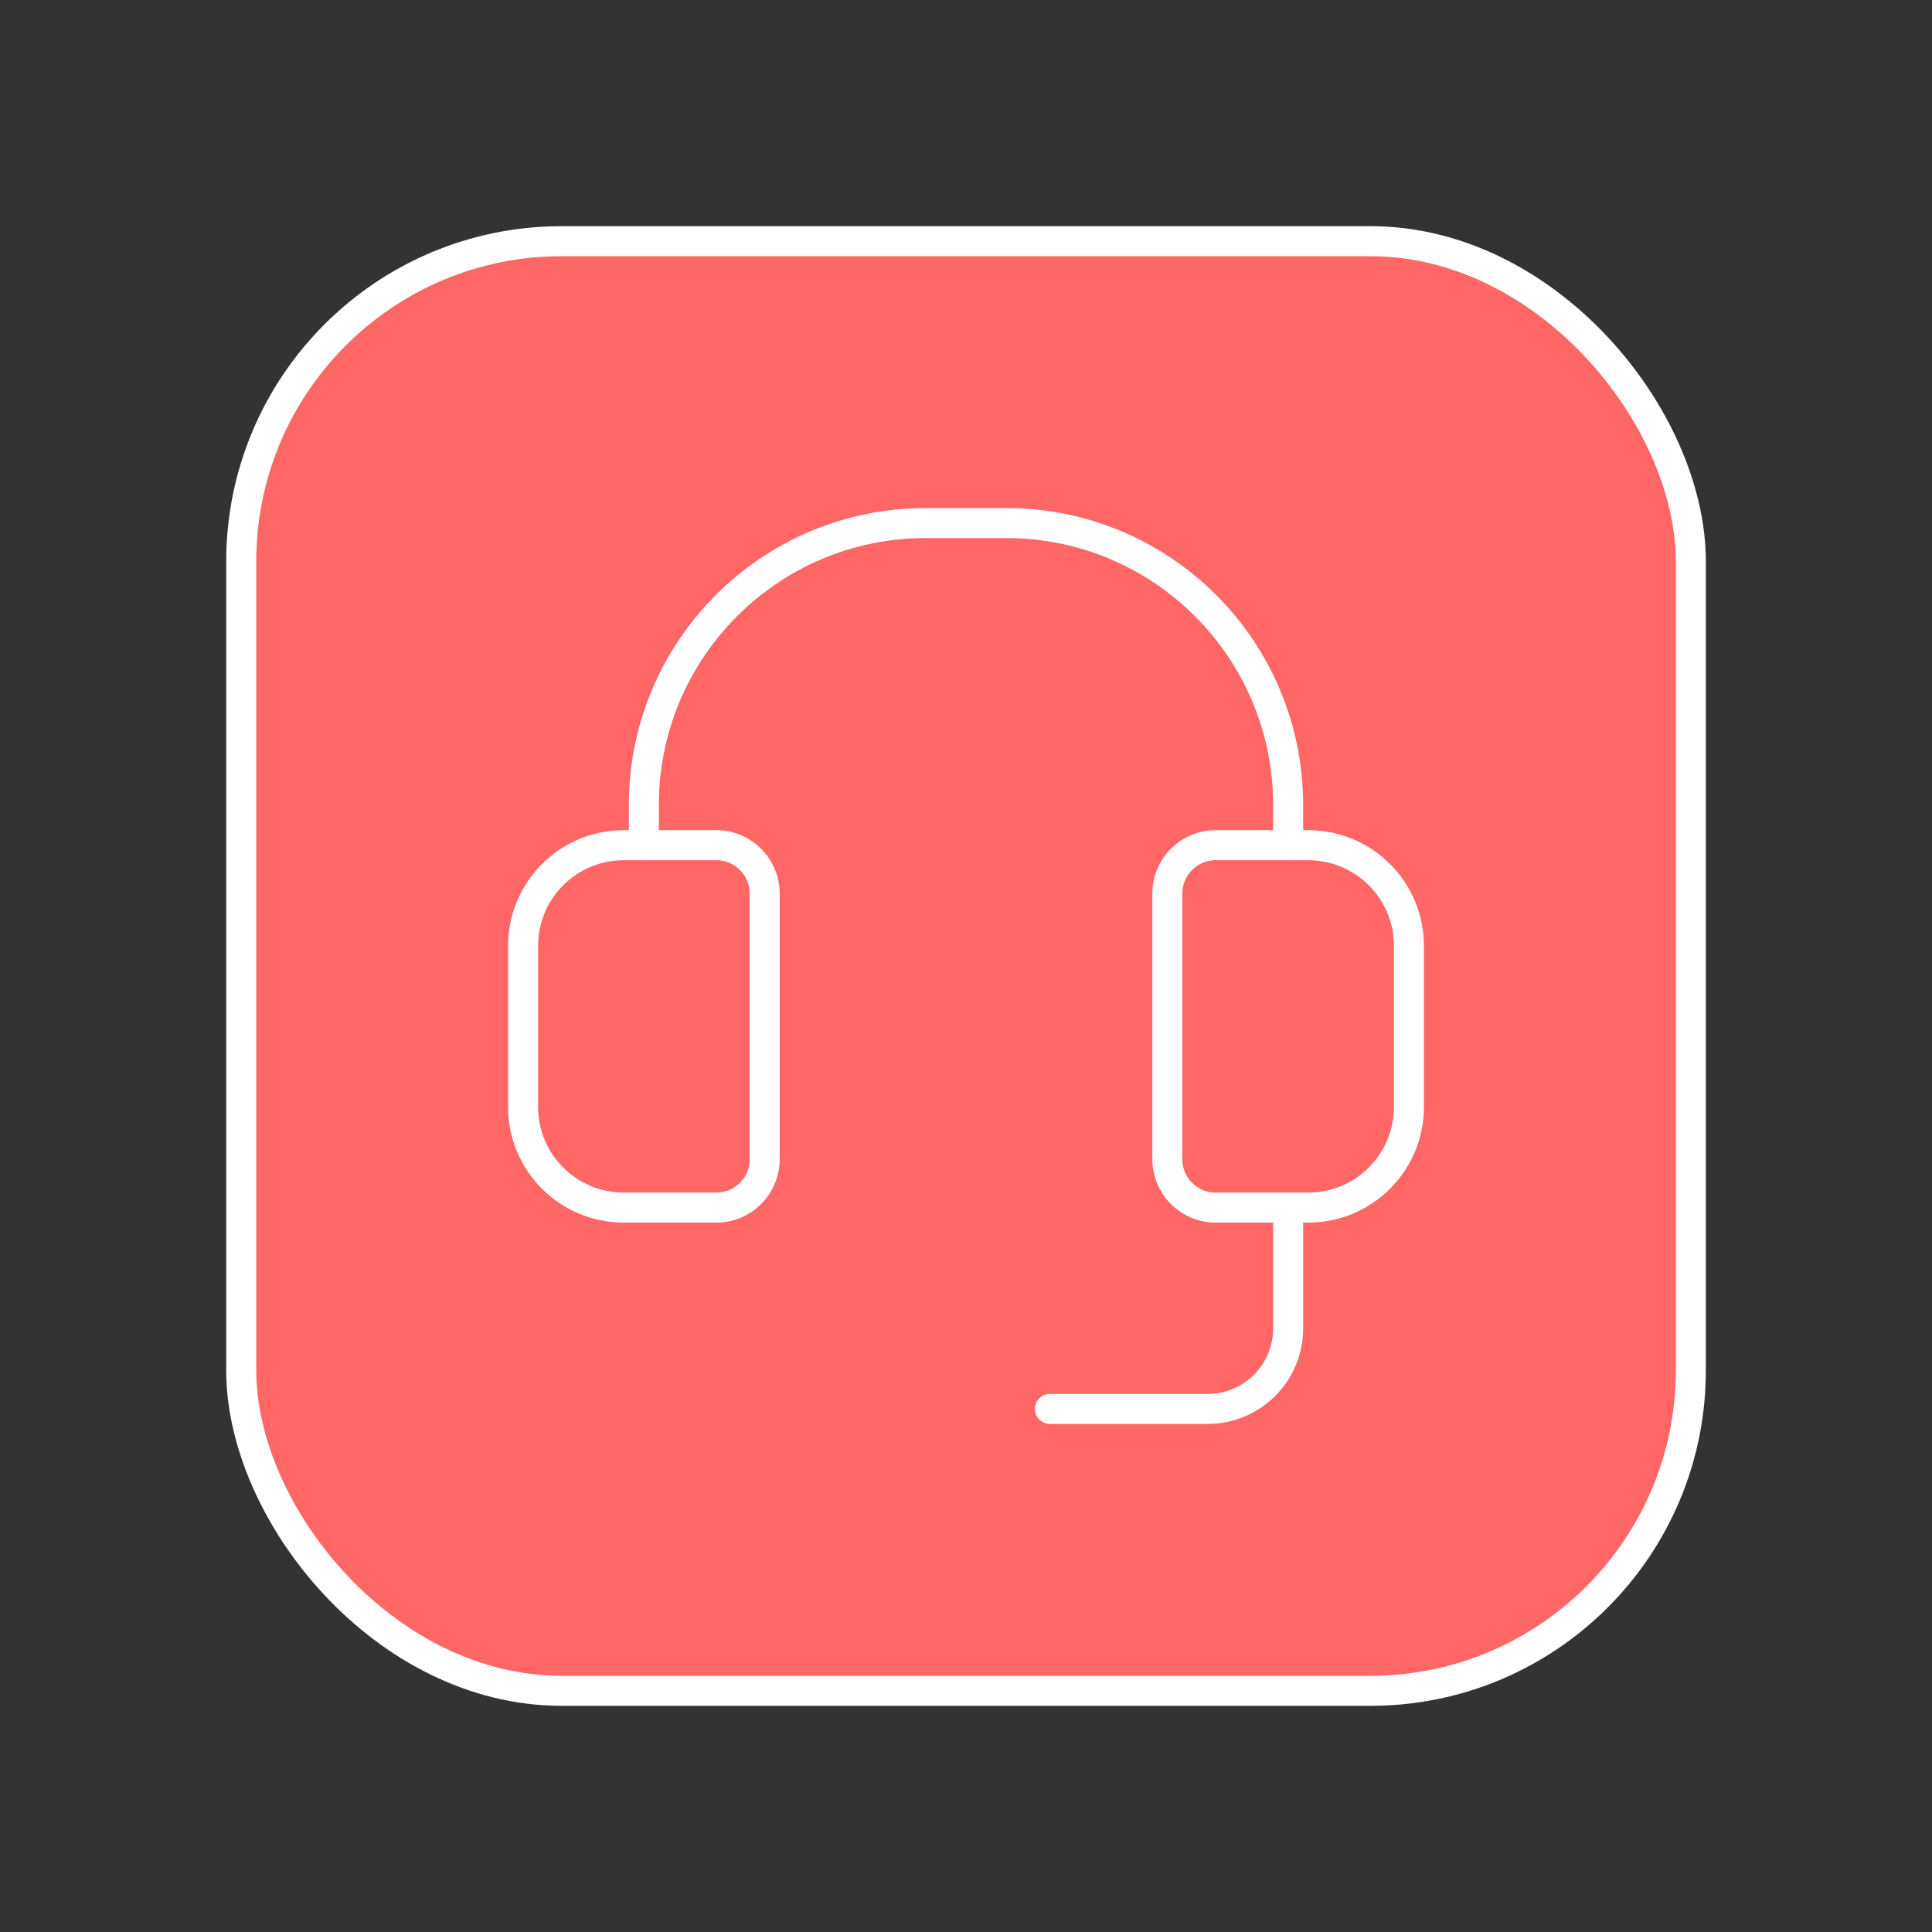 <svg width="193" height="193" viewBox="0 0 193 193" fill="none" xmlns="http://www.w3.org/2000/svg">
<rect x="0" y="0" width="193" height="193" fill="#333333" stroke="none"/>
<rect x="24.098" y="24.095" width="144.81" height="144.81" rx="32" fill="#FF6666" stroke="white" stroke-width="3" stroke-linecap="round" stroke-linejoin="round"/>
<path d="M104.883 140.748H120.638C125.081 140.748 128.683 137.146 128.683 132.703V120.691" stroke="white" stroke-width="3" stroke-linecap="round" stroke-linejoin="round"/>
<path d="M64.32 84.433V80.41C64.32 64.859 76.927 52.252 92.478 52.252H100.523C116.074 52.252 128.68 64.859 128.68 80.41V84.433" stroke="white" stroke-width="3" stroke-linecap="round" stroke-linejoin="round"/>
<path fill-rule="evenodd" clip-rule="evenodd" d="M116.613 89.26V115.808C116.613 118.474 118.774 120.635 121.44 120.635H130.692C136.246 120.635 140.748 116.133 140.748 110.579V94.489C140.748 88.935 136.246 84.433 130.692 84.433H121.44C118.774 84.433 116.613 86.594 116.613 89.26Z" stroke="white" stroke-width="3" stroke-linecap="round" stroke-linejoin="round"/>
<path fill-rule="evenodd" clip-rule="evenodd" d="M76.389 115.808V89.26C76.389 86.594 74.228 84.433 71.562 84.433H62.31C56.756 84.433 52.254 88.935 52.254 94.489V110.579C52.254 116.133 56.756 120.635 62.31 120.635H71.562C74.228 120.635 76.389 118.474 76.389 115.808V115.808Z" stroke="white" stroke-width="3" stroke-linecap="round" stroke-linejoin="round"/>
</svg>
